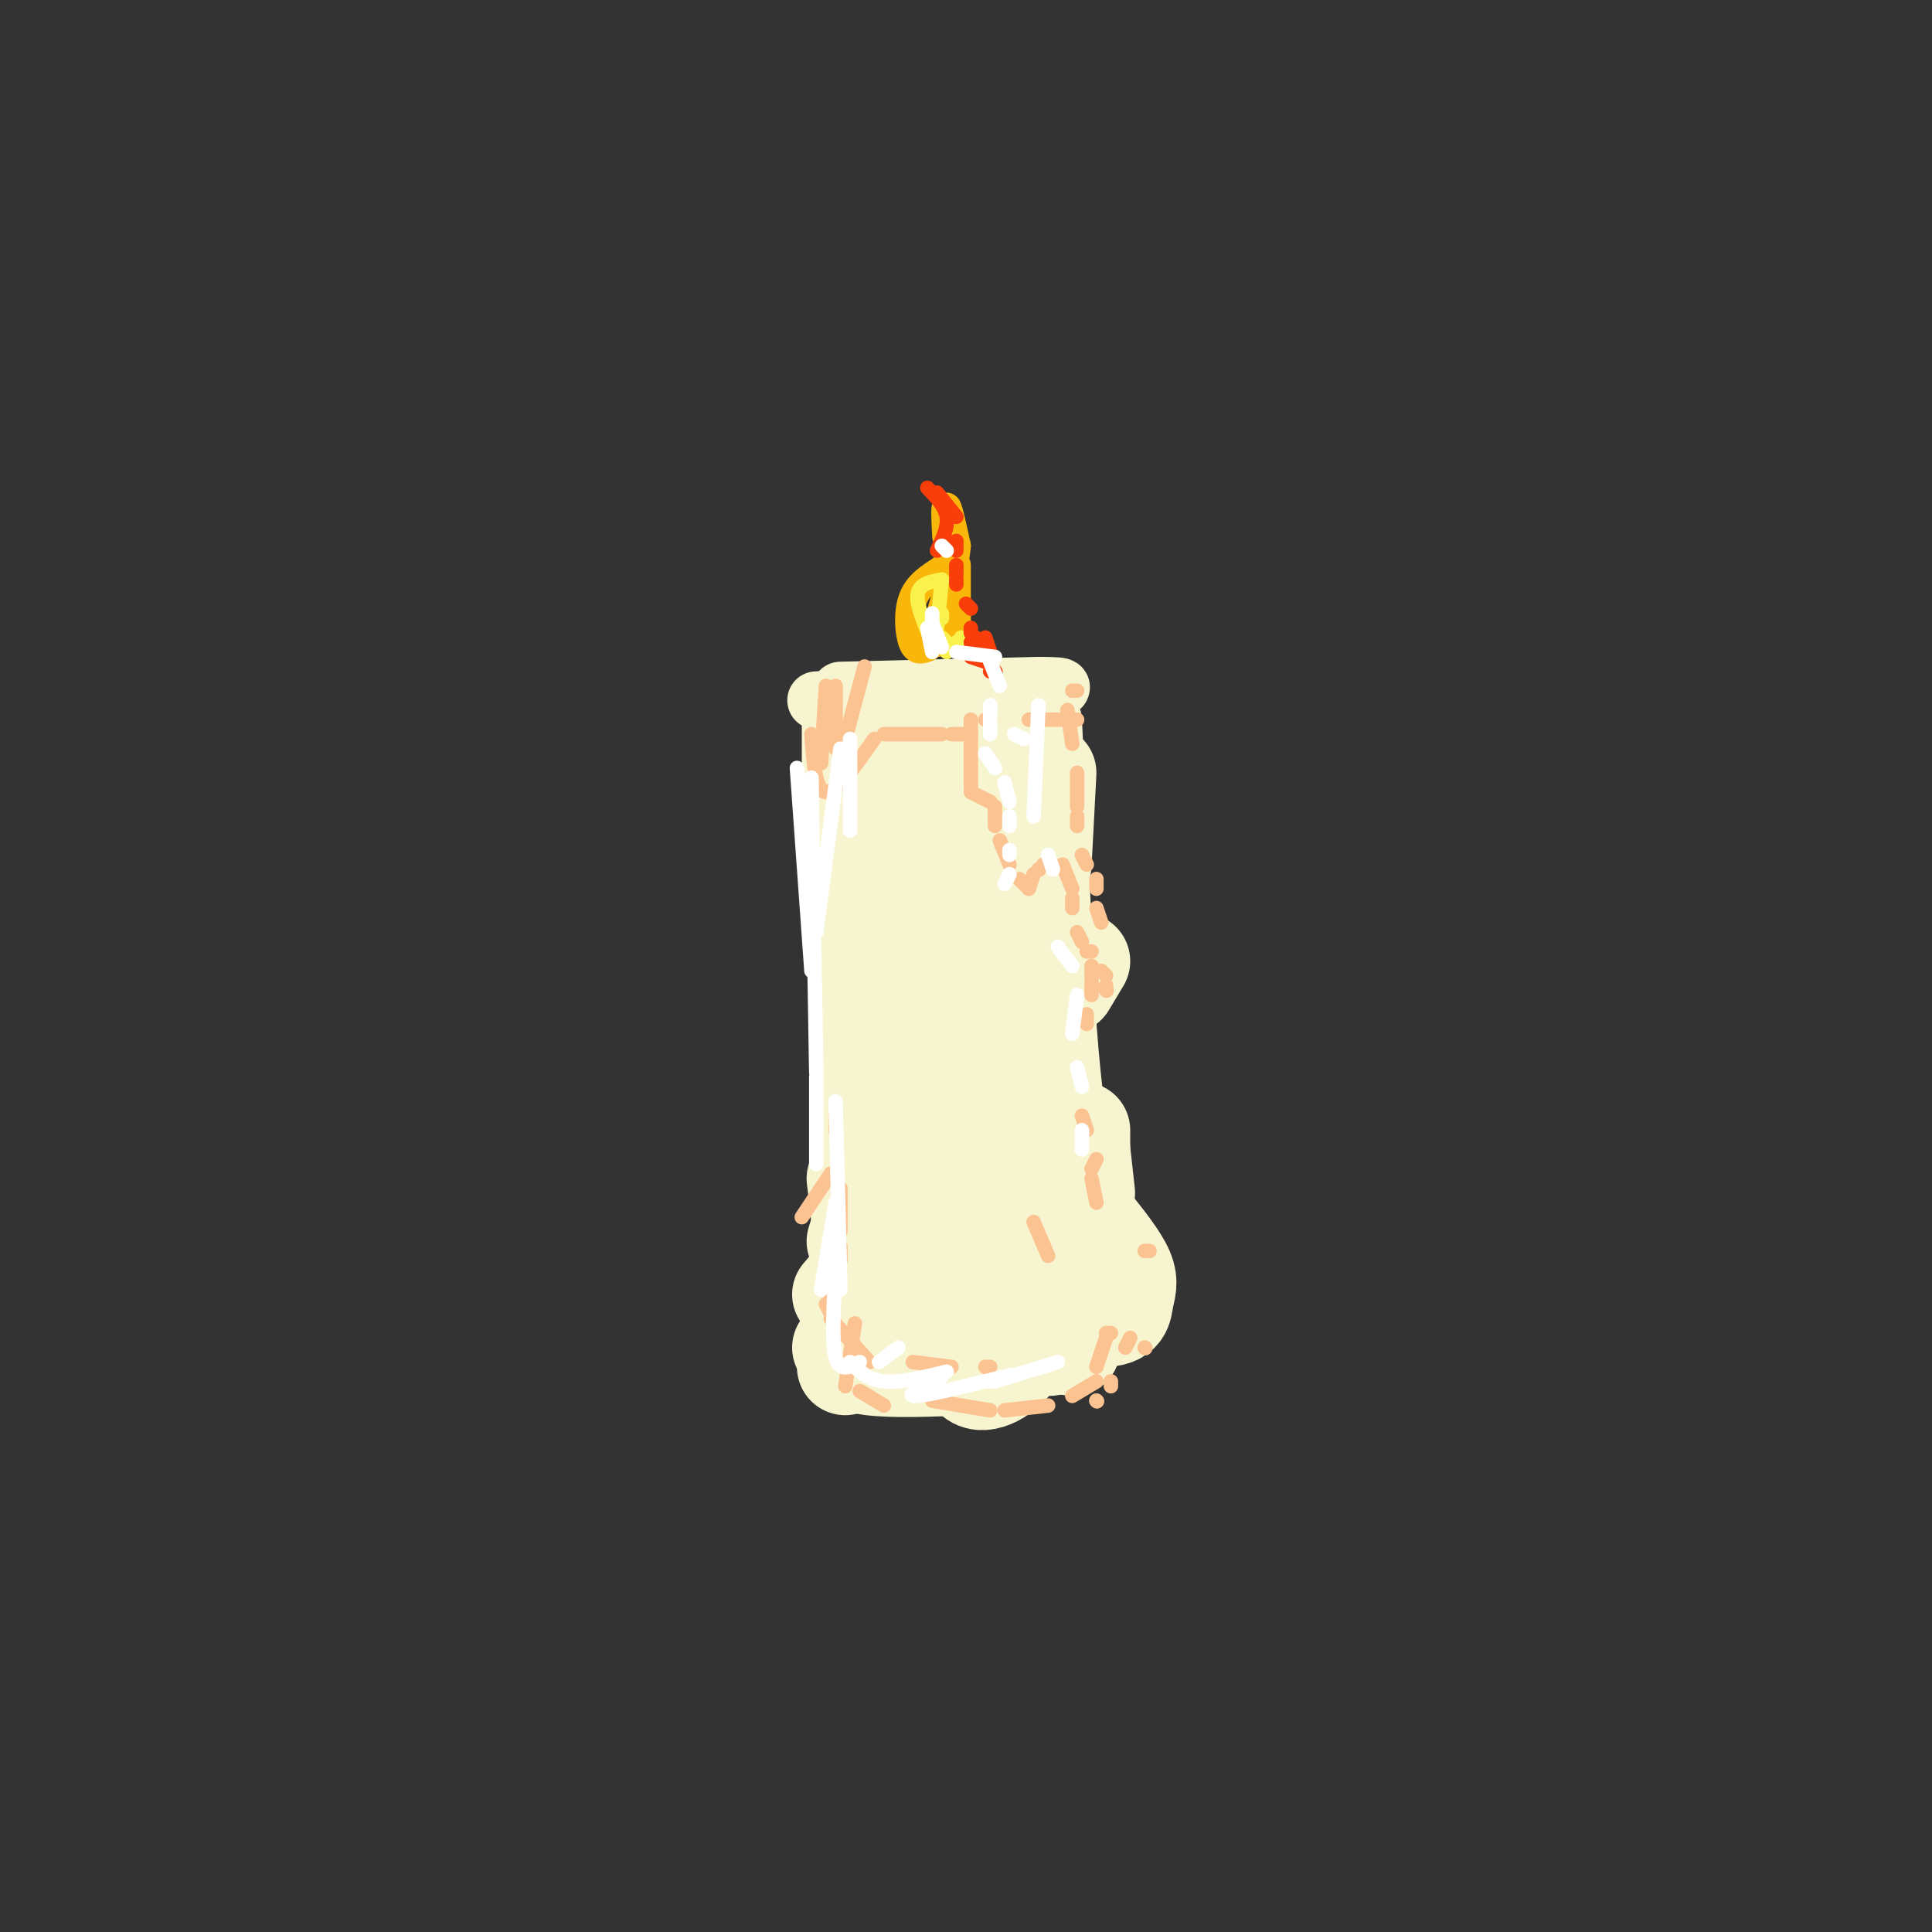 <svg viewBox='0 0 400 400' version='1.1' xmlns='http://www.w3.org/2000/svg' xmlns:xlink='http://www.w3.org/1999/xlink'><rect x="0" y="0" width="400" height="400" fill="#333333" stroke="none"/><g fill='none' stroke='rgb(247,245,208)' stroke-width='12' stroke-linecap='round' stroke-linejoin='round'><path d='M174,143c0.000,0.000 41.000,-1.000 41,-1'/><path d='M215,142c7.167,0.000 4.583,0.500 2,1'/><path d='M169,145c0.000,0.000 35.000,-2.000 35,-2'/><path d='M204,143c7.500,-0.333 8.750,-0.167 10,0'/><path d='M172,146c0.000,0.000 0.000,25.000 0,25'/><path d='M172,171c0.500,13.167 1.750,33.583 3,54'/><path d='M175,225c0.667,11.667 0.833,13.833 1,16'/><path d='M176,241c0.167,2.667 0.083,1.333 0,0'/><path d='M218,149c0.000,0.000 3.000,63.000 3,63'/><path d='M221,212c1.167,15.833 2.583,23.917 4,32'/><path d='M225,244c0.667,5.333 0.333,2.667 0,0'/></g>
<g fill='none' stroke='rgb(247,245,208)' stroke-width='20' stroke-linecap='round' stroke-linejoin='round'><path d='M184,152c0.000,0.000 3.000,53.000 3,53'/><path d='M187,205c0.500,13.667 0.250,21.333 0,29'/><path d='M198,155c0.000,0.000 4.000,93.000 4,93'/><path d='M202,248c0.667,15.333 0.333,7.167 0,-1'/><path d='M209,152c0.000,0.000 5.000,101.000 5,101'/><path d='M214,253c1.000,17.833 1.000,11.917 1,6'/><path d='M217,220c0.000,0.000 4.000,48.000 4,48'/><path d='M221,268c0.667,8.500 0.333,5.750 0,3'/><path d='M222,252c0.000,0.000 0.000,27.000 0,27'/><path d='M195,245c0.000,0.000 -6.000,12.000 -6,12'/><path d='M185,242c0.000,0.000 -1.000,15.000 -1,15'/><path d='M182,241c0.000,0.000 -5.000,16.000 -5,16'/><path d='M177,244c0.750,6.000 1.500,12.000 1,16c-0.500,4.000 -2.250,6.000 -4,8'/><path d='M184,273c0.000,0.000 -9.000,10.000 -9,10'/><path d='M174,279c0.750,1.667 1.500,3.333 6,4c4.500,0.667 12.750,0.333 21,0'/><path d='M201,283c3.500,-0.167 1.750,-0.583 0,-1'/><path d='M200,266c-0.556,8.156 -1.111,16.311 1,19c2.111,2.689 6.889,-0.089 9,-3c2.111,-2.911 1.556,-5.956 1,-9'/><path d='M207,271c2.867,3.778 5.733,7.556 9,8c3.267,0.444 6.933,-2.444 8,-5c1.067,-2.556 -0.467,-4.778 -2,-7'/><path d='M200,259c-0.333,3.333 -0.667,6.667 4,9c4.667,2.333 14.333,3.667 24,5'/><path d='M228,273c4.762,0.107 4.667,-2.125 5,-4c0.333,-1.875 1.095,-3.393 0,-6c-1.095,-2.607 -4.048,-6.304 -7,-10'/><path d='M225,247c0.000,0.000 -1.000,-9.000 -1,-9'/><path d='M224,234c0.000,11.583 0.000,23.167 0,26c0.000,2.833 0.000,-3.083 0,-9'/><path d='M224,199c0.000,0.000 -3.000,5.000 -3,5'/><path d='M217,160c0.000,0.000 -1.000,19.000 -1,19'/><path d='M213,154c0.000,0.000 -1.000,8.000 -1,8'/><path d='M204,146c0.000,0.000 -1.000,15.000 -1,15'/></g>
<g fill='none' stroke='rgb(249,183,11)' stroke-width='6' stroke-linecap='round' stroke-linejoin='round'><path d='M192,134c-1.133,0.444 -2.267,0.889 -3,-1c-0.733,-1.889 -1.067,-6.111 0,-9c1.067,-2.889 3.533,-4.444 6,-6'/><path d='M195,118c1.000,-1.000 0.500,-0.500 0,0'/><path d='M196,111c-0.167,-3.167 -0.333,-6.333 0,-6c0.333,0.333 1.167,4.167 2,8'/><path d='M198,113c-0.333,4.167 -2.167,10.583 -4,17'/><path d='M194,130c0.000,0.000 0.000,3.000 0,3'/><path d='M195,128c0.000,0.000 1.000,-2.000 1,-2'/><path d='M198,117c0.000,0.000 0.000,16.000 0,16'/></g>
<g fill='none' stroke='rgb(249,242,77)' stroke-width='3' stroke-linecap='round' stroke-linejoin='round'><path d='M193,133c-1.667,-3.917 -3.333,-7.833 -3,-10c0.333,-2.167 2.667,-2.583 5,-3'/><path d='M195,120c0.000,0.000 -1.000,10.000 -1,10'/><path d='M195,132c0.000,0.000 2.000,2.000 2,2'/><path d='M195,128c0.000,0.000 0.000,-1.000 0,-1'/><path d='M196,134c0.000,0.000 0.000,1.000 0,1'/><path d='M197,134c0.000,0.000 1.000,-1.000 1,-1'/><path d='M199,132c0.000,0.000 0.100,0.100 0.1,0.1'/></g>
<g fill='none' stroke='rgb(252,195,146)' stroke-width='3' stroke-linecap='round' stroke-linejoin='round'><path d='M201,149c0.000,0.000 0.000,14.000 0,14'/><path d='M201,164c0.000,0.000 4.000,2.000 4,2'/><path d='M206,167c0.000,0.000 0.000,4.000 0,4'/><path d='M207,174c0.000,0.000 2.000,5.000 2,5'/><path d='M211,182c0.000,0.000 2.000,2.000 2,2'/><path d='M213,184c0.000,0.000 1.000,-3.000 1,-3'/><path d='M215,180c0.000,0.000 0.100,0.100 0.1,0.1'/><path d='M216,179c0.000,0.000 2.000,0.000 2,0'/><path d='M220,179c0.000,0.000 2.000,5.000 2,5'/><path d='M222,186c0.000,0.000 0.000,2.000 0,2'/><path d='M223,193c0.000,0.000 1.000,2.000 1,2'/><path d='M225,197c0.000,0.000 1.000,0.000 1,0'/><path d='M226,200c0.000,0.000 0.000,2.000 0,2'/><path d='M226,203c0.000,0.000 0.000,3.000 0,3'/><path d='M225,210c0.000,0.000 0.000,2.000 0,2'/><path d='M224,231c0.000,0.000 1.000,3.000 1,3'/><path d='M227,240c0.000,0.000 -1.000,2.000 -1,2'/><path d='M226,244c0.000,0.000 1.000,5.000 1,5'/><path d='M173,231c0.000,0.000 0.000,3.000 0,3'/><path d='M174,246c0.000,0.000 0.000,9.000 0,9'/><path d='M174,258c0.000,0.000 0.000,3.000 0,3'/><path d='M173,265c0.000,0.000 -1.000,3.000 -1,3'/><path d='M171,270c0.000,0.000 1.000,2.000 1,2'/><path d='M172,273c0.000,0.000 8.000,9.000 8,9'/><path d='M189,282c0.000,0.000 8.000,1.000 8,1'/><path d='M204,283c0.000,0.000 1.000,0.000 1,0'/><path d='M177,274c0.000,0.000 -2.000,13.000 -2,13'/><path d='M178,288c0.000,0.000 5.000,3.000 5,3'/><path d='M193,290c0.000,0.000 12.000,2.000 12,2'/><path d='M208,292c0.000,0.000 9.000,-1.000 9,-1'/><path d='M222,289c0.000,0.000 5.000,-3.000 5,-3'/><path d='M227,283c0.000,0.000 2.000,-6.000 2,-6'/><path d='M229,276c0.000,0.000 1.000,0.000 1,0'/><path d='M230,286c0.000,0.000 0.000,1.000 0,1'/><path d='M237,279c0.000,0.000 0.100,0.100 0.1,0.1'/><path d='M237,279c0.000,0.000 0.100,0.100 0.1,0.1'/><path d='M227,290c0.000,0.000 0.100,0.100 0.1,0.1'/><path d='M227,290c0.000,0.000 0.100,0.100 0.1,0.1'/><path d='M238,259c0.000,0.000 -1.000,0.000 -1,0'/><path d='M234,277c0.000,0.000 -1.000,2.000 -1,2'/><path d='M214,253c0.000,0.000 3.000,7.000 3,7'/><path d='M179,138c0.000,0.000 -4.000,15.000 -4,15'/><path d='M173,142c0.000,0.000 0.000,13.000 0,13'/><path d='M171,142c0.000,0.000 -1.000,16.000 -1,16'/><path d='M168,152c0.417,5.917 0.833,11.833 3,12c2.167,0.167 6.083,-5.417 10,-11'/><path d='M183,152c0.000,0.000 12.000,0.000 12,0'/><path d='M197,152c0.000,0.000 4.000,0.000 4,0'/><path d='M204,149c0.000,0.000 1.000,0.000 1,0'/><path d='M213,149c0.000,0.000 8.000,0.000 8,0'/><path d='M222,149c0.000,0.000 1.000,0.000 1,0'/><path d='M223,143c0.000,0.000 -1.000,0.000 -1,0'/><path d='M221,147c0.000,0.000 1.000,7.000 1,7'/><path d='M223,160c0.000,0.000 0.000,7.000 0,7'/><path d='M223,169c0.000,0.000 0.000,2.000 0,2'/><path d='M224,177c0.000,0.000 1.000,2.000 1,2'/><path d='M227,182c0.000,0.000 0.000,2.000 0,2'/><path d='M227,188c0.000,0.000 1.000,3.000 1,3'/><path d='M228,201c0.000,0.000 1.000,1.000 1,1'/><path d='M229,204c0.000,0.000 0.000,1.000 0,1'/><path d='M229,205c0.000,0.000 0.100,0.100 0.1,0.1'/><path d='M172,243c0.000,0.000 -6.000,9.000 -6,9'/></g>
<g fill='none' stroke='rgb(249,61,11)' stroke-width='3' stroke-linecap='round' stroke-linejoin='round'><path d='M194,114c1.167,-2.417 2.333,-4.833 2,-7c-0.333,-2.167 -2.167,-4.083 -4,-6'/><path d='M194,102c0.000,0.000 4.000,5.000 4,5'/><path d='M198,112c0.000,0.000 0.000,2.000 0,2'/><path d='M198,117c0.000,0.000 0.000,2.000 0,2'/><path d='M198,120c0.000,0.000 0.000,1.000 0,1'/><path d='M200,125c0.000,0.000 1.000,1.000 1,1'/><path d='M201,130c0.000,0.000 0.000,1.000 0,1'/><path d='M201,133c0.000,0.000 0.100,0.100 0.1,0.1'/><path d='M201,136c0.000,0.000 3.000,1.000 3,1'/><path d='M205,136c0.000,0.000 -3.000,-3.000 -3,-3'/><path d='M202,132c0.000,0.000 0.100,0.100 0.1,0.1'/><path d='M204,132c0.000,0.000 1.000,3.000 1,3'/><path d='M205,139c0.000,0.000 1.000,0.000 1,0'/><path d='M206,139c0.000,0.000 0.100,0.100 0.1,0.1'/></g>
<g fill='none' stroke='rgb(255,255,255)' stroke-width='3' stroke-linecap='round' stroke-linejoin='round'><path d='M198,135c0.000,0.000 8.000,1.000 8,1'/><path d='M205,137c0.000,0.000 2.000,5.000 2,5'/><path d='M205,146c0.000,0.000 0.100,0.100 0.1,0.1'/><path d='M205,147c0.000,0.000 0.000,5.000 0,5'/><path d='M204,156c0.000,0.000 2.000,3.000 2,3'/><path d='M208,162c0.000,0.000 1.000,4.000 1,4'/><path d='M209,169c0.000,0.000 0.000,2.000 0,2'/><path d='M209,176c0.000,0.000 0.000,1.000 0,1'/><path d='M209,181c0.000,0.000 -1.000,2.000 -1,2'/><path d='M196,114c0.000,0.000 -1.000,-1.000 -1,-1'/><path d='M193,127c0.000,0.000 0.000,7.000 0,7'/><path d='M193,129c0.000,0.000 2.000,5.000 2,5'/><path d='M192,130c0.000,0.000 1.000,5.000 1,5'/><path d='M210,152c0.000,0.000 2.000,1.000 2,1'/><path d='M215,146c0.000,0.000 -1.000,23.000 -1,23'/><path d='M217,177c0.000,0.000 1.000,3.000 1,3'/><path d='M219,196c0.000,0.000 3.000,4.000 3,4'/><path d='M223,206c0.000,0.000 -1.000,8.000 -1,8'/><path d='M223,221c0.000,0.000 1.000,4.000 1,4'/><path d='M224,234c0.000,0.000 0.000,4.000 0,4'/><path d='M176,153c0.000,0.000 0.000,19.000 0,19'/><path d='M174,155c0.000,0.000 -5.000,38.000 -5,38'/><path d='M165,159c0.000,0.000 3.000,42.000 3,42'/><path d='M168,161c0.000,0.000 1.000,61.000 1,61'/><path d='M169,223c0.000,0.000 0.000,18.000 0,18'/><path d='M173,228c0.000,0.000 1.000,39.000 1,39'/><path d='M173,249c0.000,0.000 -3.000,18.000 -3,18'/><path d='M173,263c-0.417,7.417 -0.833,14.833 0,18c0.833,3.167 2.917,2.083 5,1'/><path d='M186,279c0.000,0.000 -4.000,3.000 -4,3'/><path d='M176,282c1.833,1.833 3.667,3.667 7,4c3.333,0.333 8.167,-0.833 13,-2'/><path d='M195,285c-4.178,2.156 -8.356,4.311 -5,4c3.356,-0.311 14.244,-3.089 18,-4c3.756,-0.911 0.378,0.044 -3,1'/><path d='M206,286c0.000,0.000 13.000,-4.000 13,-4'/></g>
</svg>